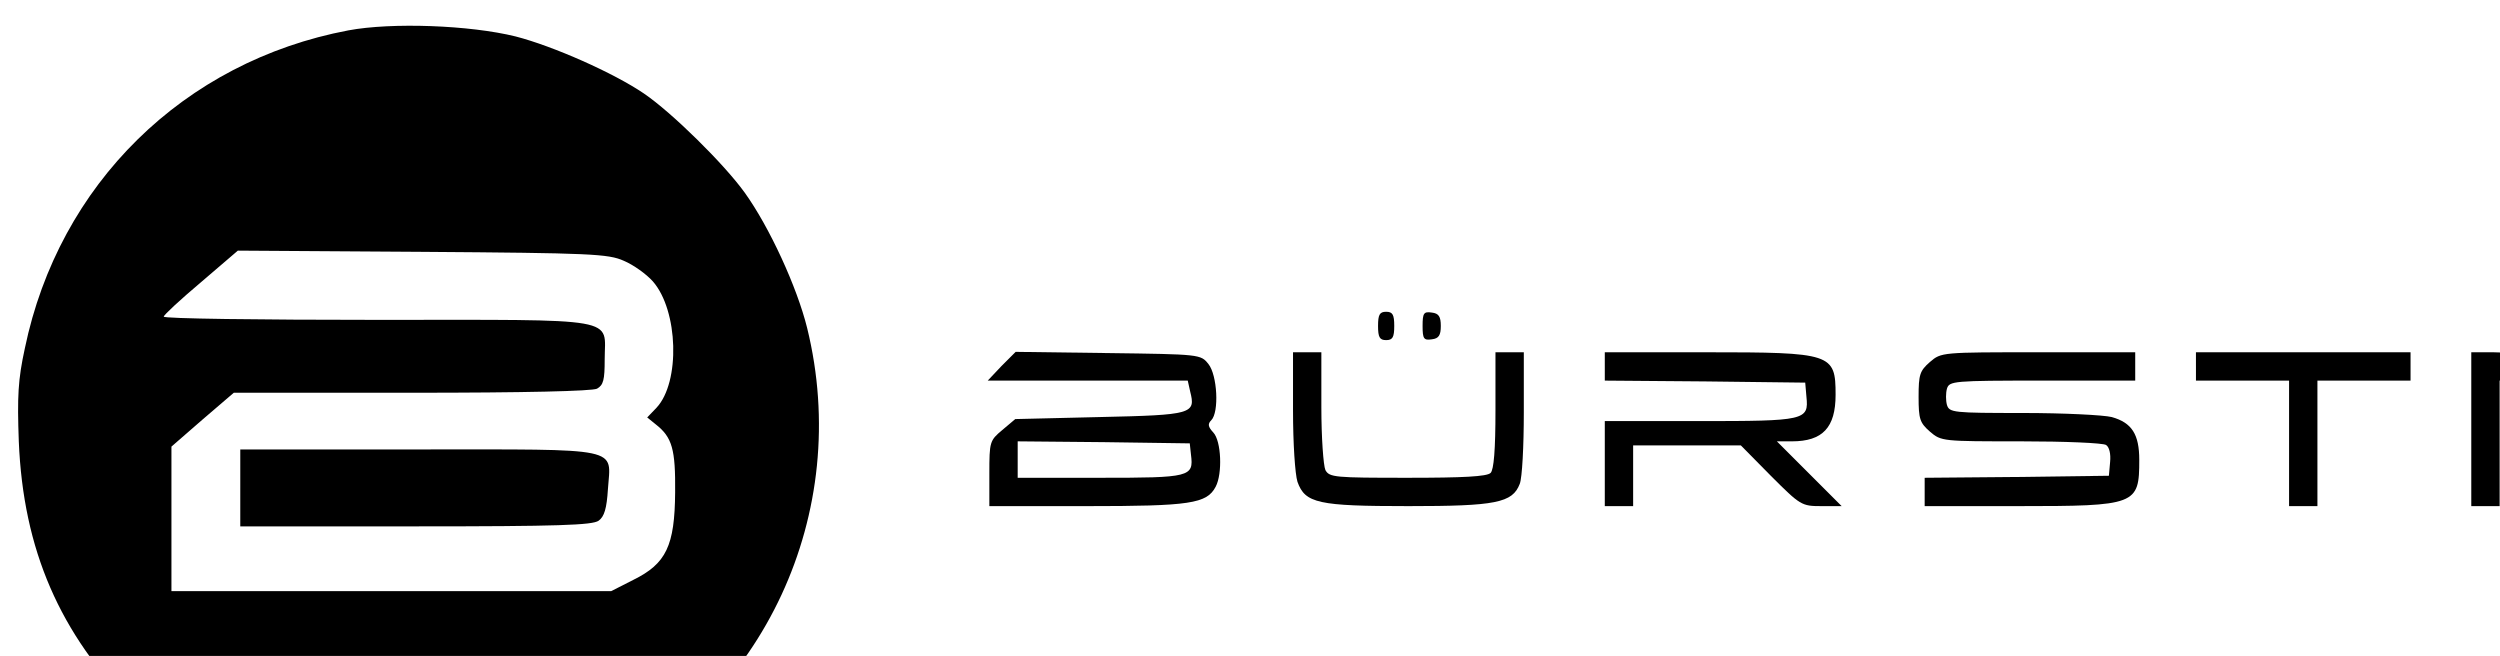 <?xml version="1.0"?>
<svg xmlns="http://www.w3.org/2000/svg" viewBox="1 0 823 216" width="202" height="53" preserveAspectRatio="xMidYMid meet">
  <svg version="1.0" width="826pt" height="216pt" viewBox="0 0 826 216" preserveAspectRatio="xMidYMid meet">
  <g transform="translate(0,216) scale(0.1,-0.1)" fill="#000000" stroke="none">
    <path d="M867 2085 c-407 -77 -715 -380 -799 -785 -17 -78 -19 -119 -15 -230 11 -268 101 -475 286 -661 126 -126 277 -213 451 -261 73 -20 108 -23 250 -23 197 0 277 17 435 95 419 205 637 674 525 1130 -25 101 -93 249 -154 334 -51 71 -180 198 -249 245 -75 51 -224 117 -317 141 -113 28 -306 35 -413 15z m680 -569 c24 -10 56 -33 72 -51 63 -72 68 -249 9 -312 l-23 -24 21 -17 c41 -32 49 -62 48 -168 -1 -132 -22 -176 -103 -216 l-55 -28 -543 0 -543 0 0 179 0 178 77 67 77 66 438 0 c284 0 446 4 459 10 16 9 19 22 19 72 0 106 48 98 -562 98 -290 0 -528 3 -527 8 0 4 41 42 92 85 l91 78 456 -3 c416 -3 459 -5 497 -22z"/>
    <path d="M600 955 l0 -95 433 0 c352 0 437 3 452 14 14 10 20 30 23 78 7 105 42 98 -469 98 l-439 0 0 -95z"/>
    <path d="M3410 1355 c0 -28 4 -35 20 -35 16 0 20 7 20 35 0 28 -4 35 -20 35 -16 0 -20 -7 -20 -35z"/>
    <path d="M3520 1355 c0 -32 3 -36 23 -33 17 2 22 10 22 33 0 23 -5 31 -22 33 -20 3 -23 -1 -23 -33z"/>
    <path d="M2480 1256 l-34 -36 247 0 247 0 6 -27 c14 -55 6 -58 -223 -63 l-209 -5 -32 -27 c-31 -26 -32 -29 -32 -107 l0 -81 240 0 c256 0 297 6 319 48 17 32 14 113 -6 134 -13 14 -14 21 -5 30 20 20 15 112 -7 139 -19 24 -21 24 -248 27 l-228 3 -35 -35z m468 -219 c7 -55 -2 -57 -224 -57 l-204 0 0 45 0 45 213 -2 212 -3 3 -28z"/>
    <path d="M3200 1146 c0 -81 5 -157 11 -176 19 -53 51 -60 274 -60 216 0 257 8 275 55 6 15 10 94 10 176 l0 149 -35 0 -35 0 0 -143 c0 -98 -4 -147 -12 -155 -9 -9 -68 -12 -205 -12 -180 0 -193 1 -203 19 -5 11 -10 81 -10 155 l0 136 -35 0 -35 0 0 -144z"/>
    <path d="M3970 1255 l0 -35 248 -2 247 -3 3 -35 c6 -58 -3 -60 -265 -60 l-233 0 0 -105 0 -105 35 0 35 0 0 75 0 75 133 0 133 0 74 -75 c73 -73 76 -75 125 -75 l50 0 -80 80 -80 80 37 0 c76 0 108 34 108 115 0 102 -9 105 -320 105 l-250 0 0 -35z"/>
    <path d="M4773 1266 c-25 -22 -28 -31 -28 -86 0 -55 3 -64 28 -86 28 -24 31 -24 225 -24 108 0 203 -4 210 -9 8 -5 12 -22 10 -42 l-3 -34 -227 -3 -228 -2 0 -35 0 -35 230 0 c293 0 300 3 300 114 0 63 -18 92 -68 106 -20 5 -119 10 -219 10 -173 0 -182 1 -188 20 -3 11 -3 29 0 40 6 19 15 20 236 20 l229 0 0 35 0 35 -239 0 c-239 0 -240 0 -268 -24z"/>
    <path d="M5430 1255 l0 -35 115 0 115 0 0 -155 0 -155 35 0 35 0 0 155 0 155 115 0 115 0 0 35 0 35 -265 0 -265 0 0 -35z"/>
    <path d="M6110 1100 l0 -190 35 0 35 0 0 155 0 155 24 0 c18 0 53 -33 146 -137 67 -76 136 -146 153 -155 20 -11 53 -18 89 -18 l58 0 0 190 0 190 -35 0 -35 0 0 -155 0 -155 -24 0 c-17 0 -56 37 -156 146 -72 80 -143 149 -157 155 -13 5 -49 9 -79 9 l-54 0 0 -190z"/>
    <path d="M6884 1276 c-17 -8 -34 -21 -38 -31 -8 -21 -8 -268 0 -290 15 -39 53 -45 294 -45 l231 0 -3 33 -3 32 -225 5 -225 5 -3 43 -3 42 225 0 226 0 0 35 0 35 -226 0 -225 0 3 38 3 37 223 3 222 2 0 35 0 35 -222 0 c-165 -1 -231 -4 -254 -14z"/>
    <path d="M7572 1258 l3 -33 245 -5 245 -5 3 -41 c3 -36 0 -42 -20 -48 -13 -3 -125 -6 -250 -6 l-228 0 0 -105 0 -105 35 0 35 0 0 75 0 75 133 0 133 0 74 -75 c73 -73 76 -75 125 -75 l50 0 -80 80 -80 80 38 0 c44 0 92 22 101 45 3 9 6 38 6 65 0 108 -6 110 -320 110 l-251 0 3 -32z"/>
  </g>
</svg>
</svg>
